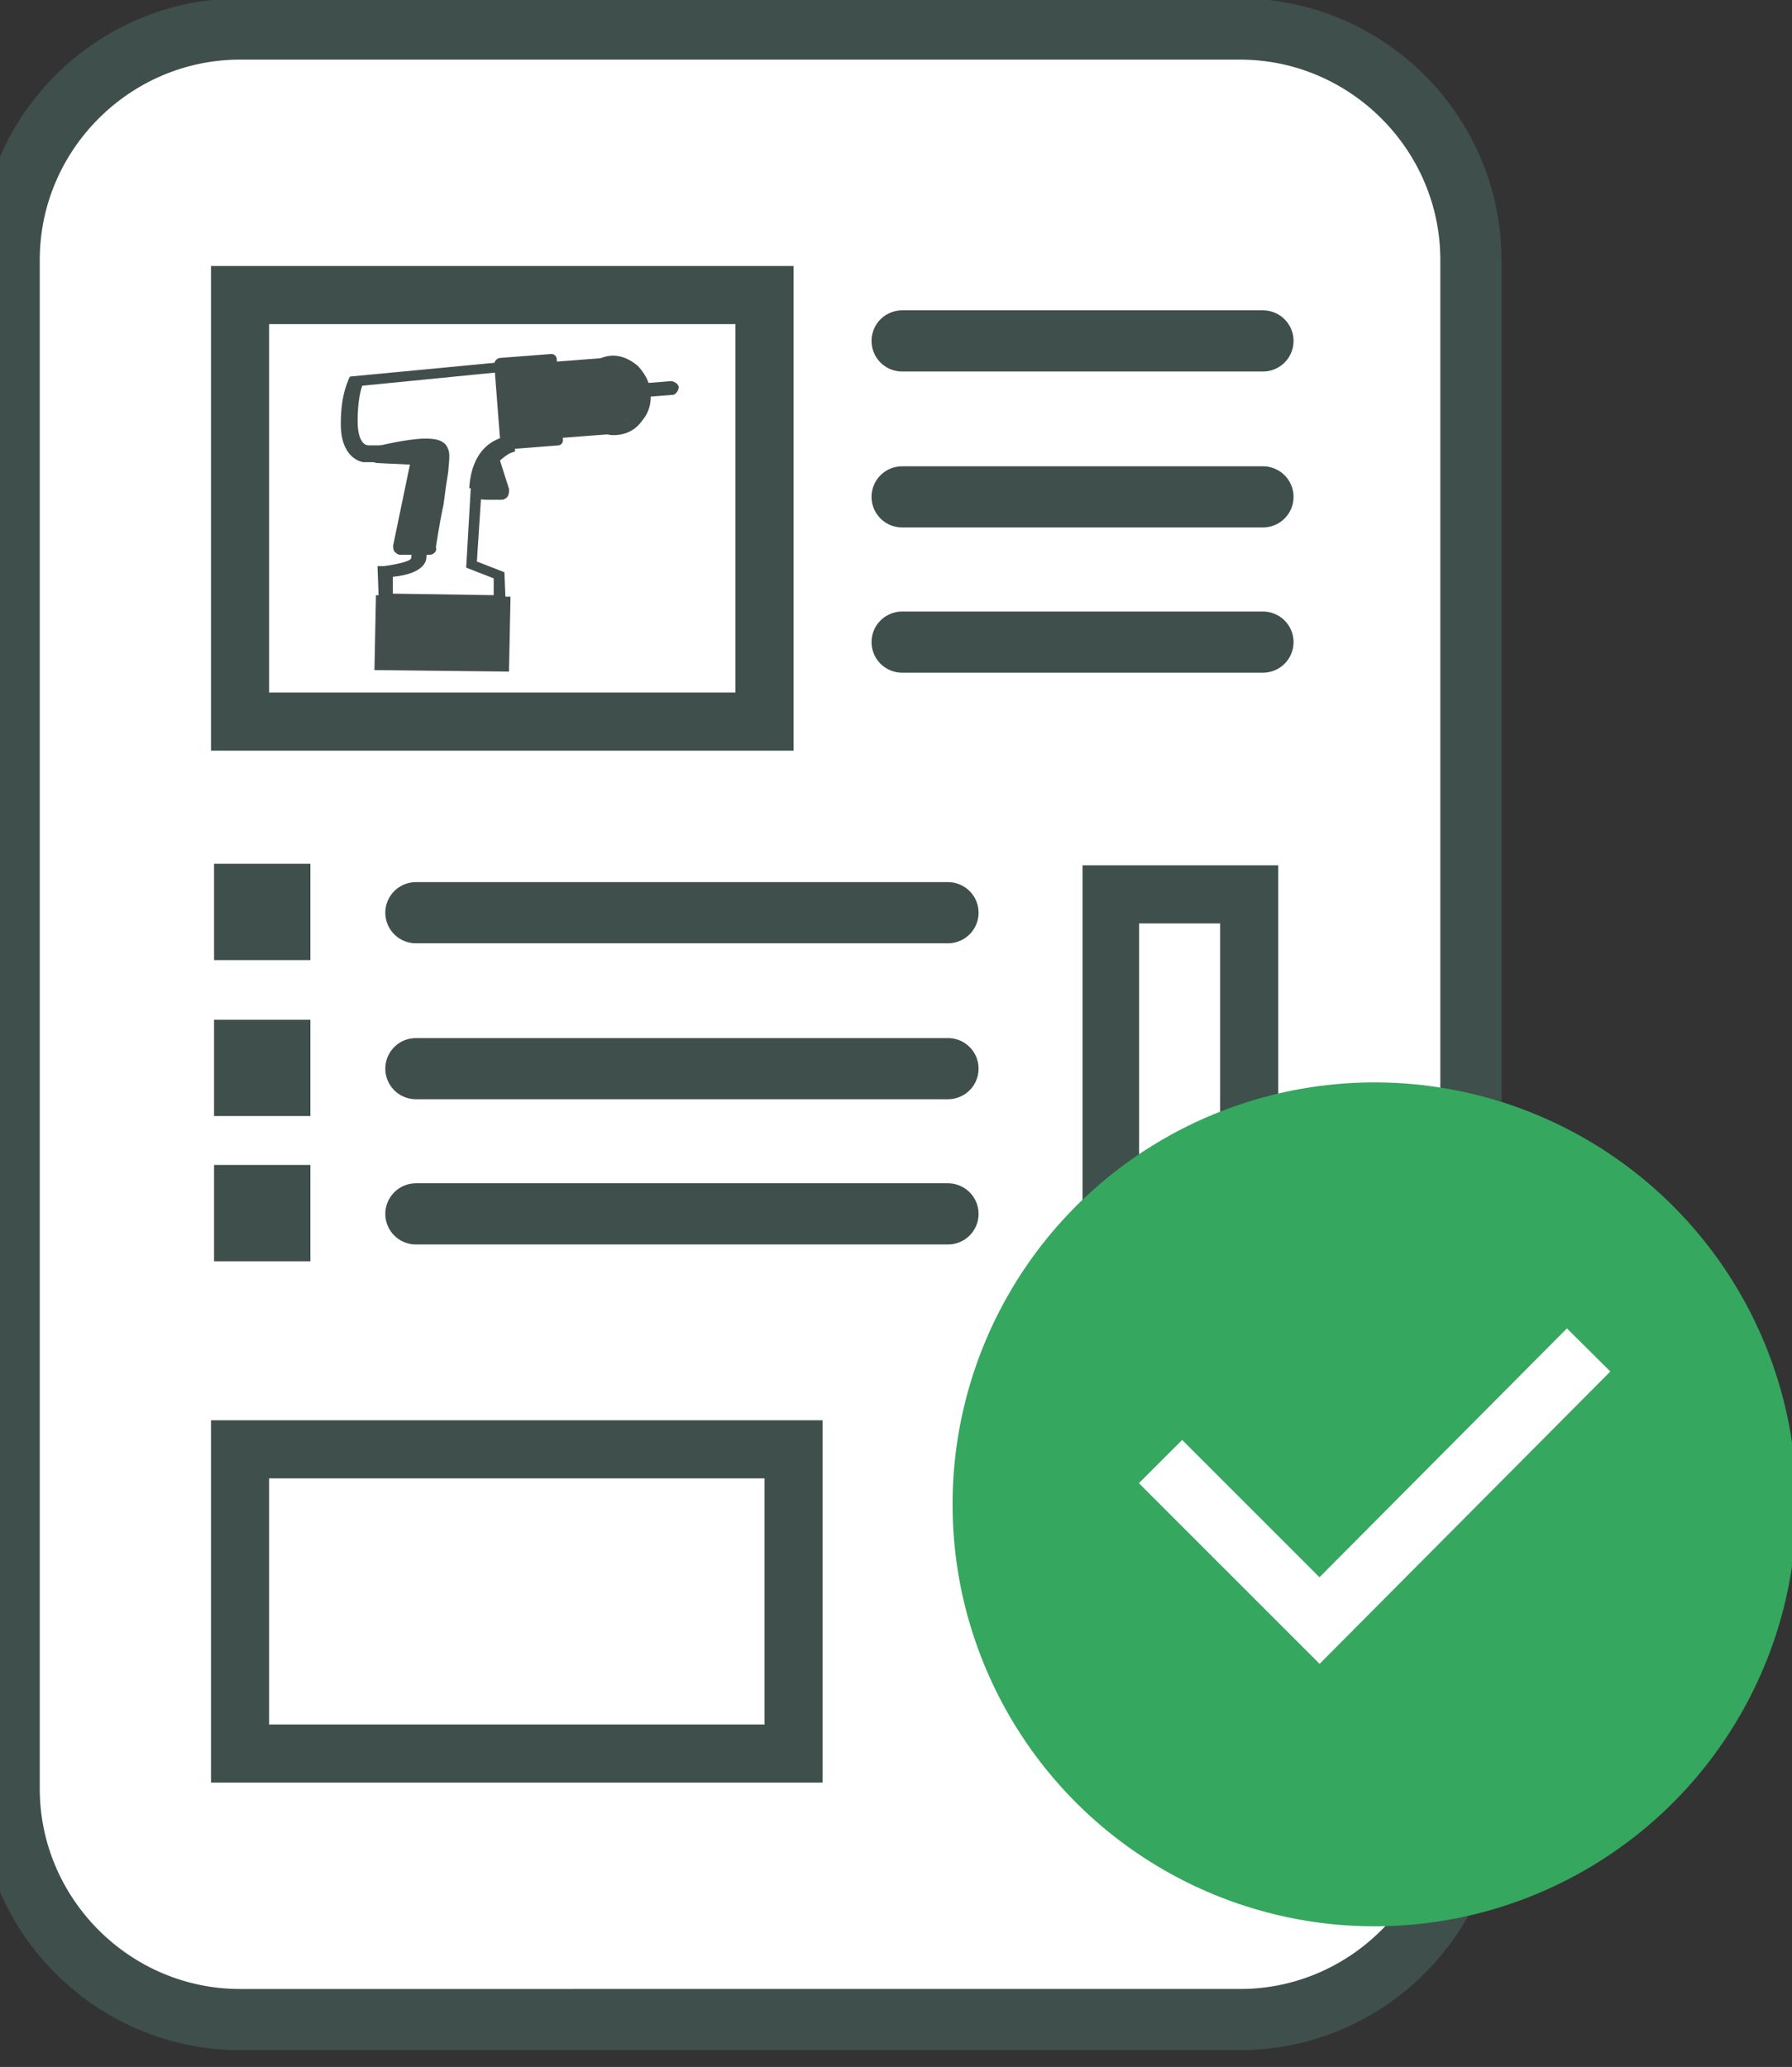 <?xml version="1.0" encoding="utf-8"?>
<!-- Generator: Adobe Illustrator 25.2.1, SVG Export Plug-In . SVG Version: 6.00 Build 0)  -->
<svg version="1.1" id="Layer_1" xmlns="http://www.w3.org/2000/svg" xmlns:xlink="http://www.w3.org/1999/xlink" x="0px" y="0px"
	 viewBox="0 0 117.2 135.2" style="enable-background:new 0 0 117.2 135.2;" xml:space="preserve">
<rect x="0" y="0" width="117.2" height="135.2" fill="#333333" stroke="none"/>
<style type="text/css">
	.st0{fill:#FFFFFF;stroke:#3F4F4B;stroke-width:4;stroke-miterlimit:10;}
	.st1{fill:none;stroke:#3F4F4B;stroke-width:4;stroke-linecap:round;stroke-miterlimit:10;}
	.st2{fill:#3F4F4B;}
	.st3{fill:#35A75E;}
	.st4{fill:none;stroke:#FFFFFF;stroke-width:4;stroke-miterlimit:10;}
	.st5{fill:#FFFFFF;}
	.st6{fill:#424E4B;}
</style>
<g id="Layer_2_1_">
	<g id="Layer_5">
		<g id="icon_ProductPage">
			<path class="st0" d="M15.7,1.9h65.4c8.3,0,15.1,6.8,15.1,15.1v100c0,8.3-6.8,15.1-15.1,15.1H15.7c-8.3,0-15.1-6.8-15.1-15.1V17
				C0.6,8.7,7.4,1.9,15.7,1.9z"/>
			<line class="st1" x1="59" y1="22.3" x2="82.6" y2="22.3"/>
			<line class="st1" x1="59" y1="32.5" x2="82.6" y2="32.5"/>
			<line class="st1" x1="59" y1="42" x2="82.6" y2="42"/>
			<path class="st2" d="M48.1,21.2v24.1H17.6V21.2H48 M51.8,17.4h-38v31.7h38.1V17.4H51.8z"/>
			<line class="st1" x1="27.2" y1="59.7" x2="62" y2="59.7"/>
			<line class="st1" x1="27.2" y1="69.9" x2="62" y2="69.9"/>
			<line class="st1" x1="27.2" y1="79.4" x2="62" y2="79.4"/>
			<rect x="14" y="56.5" class="st2" width="6.3" height="6.3"/>
			<rect x="14" y="66.7" class="st2" width="6.3" height="6.3"/>
			<rect x="14" y="76.2" class="st2" width="6.3" height="6.3"/>
			<path class="st2" d="M50,96.7v16.1H17.6V96.7H50 M53.8,92.9h-40v23.7h40V92.9z"/>
			<path class="st2" d="M79.8,60.4v19.2h-5.3V60.4H79.8 M83.6,56.6H70.8v26.7h12.8V56.6z"/>
			<circle class="st3" cx="89.9" cy="98.4" r="27.6"/>
			<polyline class="st4" points="103.9,88.3 86.3,106 75.9,95.6 			"/>
		</g>
		<g id="Group_1350" transform="translate(-9646.608 6307.125)">
			<g id="Group_1349" transform="translate(9270.797 -6768.995)">
				<g id="Path_1966">
					<path class="st5" d="M399,486.8c0,0-0.4,0.8-0.5,2.7c0,1.9,1.1,2.1,1.1,2.1l3.7,0c1.2,0-0.2,6.1-0.2,6.8s-2.2,0.9-2.2,0.9
						l0.1,1.8l7.5,0.1l0-1.8l-1.8-0.7l0.3-4.9c0-0.6,0.2-1.2,0.6-1.6c1-1.2,1.6-1.4,1.6-1.4l-0.3-5.1L399,486.8z"/>
					<path class="st6" d="M408.9,501.7l-8.3-0.1l-0.1-2.7l0.4,0c0.8-0.1,1.7-0.3,1.8-0.5c0-0.2,0.1-0.6,0.2-1.3
						c0.2-1.1,0.7-4.4,0.4-5l-3.7,0c-0.1,0-1.5-0.2-1.5-2.5c0-2,0.5-2.8,0.5-2.9l0.1-0.2l10.5-1l0.3,5.9l-0.3,0.1c0,0,0,0,0,0
						c0,0-0.5,0.2-1.4,1.2c-0.3,0.4-0.5,0.8-0.5,1.3l-0.3,4.6l1.8,0.7L408.9,501.7z M401.5,500.7l6.6,0.1l0-1.1l-1.8-0.7l0.3-5.2
						c0-0.7,0.2-1.3,0.7-1.9c0.7-0.8,1.2-1.2,1.5-1.4l-0.2-4.3l-9.1,0.9c-0.1,0.3-0.3,1-0.3,2.3c0,1.4,0.5,1.6,0.7,1.6l3.6,0
						c0.2,0,0.4,0.1,0.6,0.3c0.6,0.7,0.4,2.5-0.2,5.8c-0.1,0.5-0.2,1.1-0.2,1.2c0,0.3-0.2,1.1-2.2,1.3L401.5,500.7z"/>
				</g>
				<g id="Rectangle_682">
					
						<rect x="402.8" y="499.4" transform="matrix(1.289760e-02 -1 1 1.289760e-02 -103.756 901.541)" class="st6" width="4" height="7.9"/>
					<path class="st6" d="M409.1,505.8l-8.8-0.1l0.1-4.9l8.8,0.1L409.1,505.8z M401.2,504.8l7,0.1l0-3.1l-7-0.1L401.2,504.8z"/>
				</g>
				<g id="Rectangle_683" transform="matrix(-0.997, 0.077, -0.077, -0.997, 401.438, 471.688)">
					<g>
						<rect x="-9.2" y="-19.3" class="st6" width="2.8" height="4.7"/>
					</g>
					<g>
						<path class="st6" d="M-6-20.1c0.2,0,0.4,0.2,0.4,0.4l0,5.2c0,0.2-0.2,0.4-0.4,0.4l-3.3,0c-0.1,0-0.2,0-0.3-0.1
							c-0.1-0.1-0.1-0.2-0.1-0.3l0-5.2c0-0.1,0-0.2,0.1-0.3c0.1-0.1,0.2-0.1,0.3-0.1L-6-20.1C-6.1-20.1-6.1-20.1-6-20.1z M-6.5-14.8
							l0-4.3l-2.5,0l0,4.3L-6.5-14.8z"/>
					</g>
				</g>
				<g id="Rectangle_684" transform="matrix(-0.997, 0.077, -0.077, -0.997, 408.894, 470.334)">
					<g>
						<rect x="-5.7" y="-19.7" class="st6" width="3.8" height="3.7"/>
					</g>
					<g>
						<path class="st6" d="M-1.6-20.4c0.1,0,0.2,0.1,0.3,0.1c0.1,0.1,0.1,0.2,0.1,0.3l0,4.2c0,0.2-0.2,0.4-0.4,0.4l-4.3,0
							c-0.1,0-0.2,0-0.3-0.1c-0.1-0.1-0.1-0.2-0.1-0.3l0-4.2c0-0.2,0.2-0.4,0.4-0.4L-1.6-20.4C-1.6-20.4-1.6-20.4-1.6-20.4z
							 M-2.1-16.2l0-3.3l-3.4,0l0,3.3L-2.1-16.2z"/>
					</g>
				</g>
				<g id="Ellipse_235" transform="matrix(0.997, -0.077, 0.077, 0.997, 405.592, 463.757)">
					<g>
						
							<ellipse transform="matrix(-1 2.536381e-06 -2.536381e-06 -1 17.124 49.415)" class="st6" cx="8.6" cy="24.7" rx="1.6" ry="1.8"/>
					</g>
					<g>
						<path class="st6" d="M8.4,27.3c-0.6,0-1.1-0.3-1.5-0.8c-0.4-0.5-0.7-1.1-0.7-1.8c0-1.4,1-2.6,2.3-2.6c0.6,0,1.2,0.3,1.7,0.8
							c0.4,0.5,0.7,1.1,0.7,1.8c0,0.7-0.2,1.3-0.7,1.8c-0.4,0.5-1,0.8-1.7,0.8C8.5,27.3,8.4,27.3,8.4,27.3z M8.7,23.1
							C8.6,23,8.6,23,8.7,23.1c-0.9,0-1.5,0.7-1.5,1.7c0,0.5,0.2,0.9,0.4,1.2c0.3,0.3,0.6,0.5,1,0.5c0.4,0,0.7-0.2,1-0.5
							c0.3-0.3,0.4-0.7,0.4-1.2c0-0.5-0.2-0.9-0.4-1.2C9.3,23.2,9,23.1,8.7,23.1z"/>
					</g>
				</g>
				<g id="Path_1967">
					<path class="st6" d="M407.4,493.9l-0.9-0.1c0.2-3.3,2.6-3.4,2.6-3.4l0.1,0.9C409.1,491.3,407.5,491.5,407.4,493.9z"/>
				</g>
				<g id="Path_1968" transform="translate(-3.679 -10.041)">
					<g>
						<path class="st6" d="M407.8,508l-0.2,0l-1.9,0l-0.3,0l0.1-0.3l1.2-5.6l-2.4-0.1l-0.1-0.5c0.1,0,1.9-0.5,3.2-0.5
							c0.5,0,1.1,0.1,1.3,0.5c0.1,0.2,0.2,0.6-0.3,3.5c-0.2,1.4-0.5,2.8-0.5,2.8L407.8,508z"/>
					</g>
					<g>
						<path class="st6" d="M407.6,507.7c0,0,1.2-5.4,0.9-6.2c-0.1-0.2-0.5-0.3-1-0.3c-1.2,0-3.1,0.4-3.1,0.4l2.7,0.1l-1.3,5.9
							L407.6,507.7 M407.6,508.2C407.6,508.2,407.6,508.2,407.6,508.2l-1.9,0c-0.2,0-0.3-0.1-0.4-0.2c-0.1-0.1-0.1-0.3-0.1-0.4
							l1.1-5.3l-2.1-0.1c-0.3,0-0.5-0.2-0.5-0.5c0-0.3,0.1-0.5,0.4-0.6c0.1,0,2-0.5,3.2-0.5c0.4,0,1.3,0,1.5,0.7
							c0.1,0.2,0.1,0.5,0,1.5c-0.1,0.6-0.2,1.3-0.3,2.1c-0.3,1.4-0.5,2.8-0.5,2.8C408.1,508,407.8,508.2,407.6,508.2z"/>
					</g>
				</g>
				<g id="Line_272">
					<path class="st6" d="M417.2,487.9c-0.2,0-0.4-0.2-0.4-0.4c0-0.2,0.2-0.5,0.4-0.5l2.5-0.2c0.2,0,0.5,0.2,0.5,0.4
						c0,0.2-0.2,0.5-0.4,0.5L417.2,487.9C417.2,487.9,417.2,487.9,417.2,487.9z"/>
				</g>
				<g id="Path_1969" transform="translate(-15.595 -11.139)">
					<g>
						<path class="st6" d="M423.4,505.4c-0.3,0-0.5,0-0.7-0.1c-0.1,0-0.2-0.1-0.2-0.2c-0.1-0.2-0.1-0.5,0.3-1.4
							c0.2-0.5,0.4-0.9,0.4-0.9l0.3-0.6l0.2,0.6l0.7,2.2l0.1,0.3l-0.3,0C424.2,505.3,423.8,505.4,423.4,505.4z"/>
					</g>
					<g>
						<path class="st6" d="M423.5,502.9c0,0-1,2-0.7,2.1c0.1,0,0.3,0.1,0.6,0.1c0.4,0,0.8,0,0.8,0L423.5,502.9 M423.5,502.4
							C423.6,502.4,423.6,502.4,423.5,502.4c0.3,0,0.4,0.2,0.5,0.4l0.7,2.2c0,0.2,0,0.3-0.1,0.5c-0.1,0.1-0.2,0.2-0.4,0.2
							c0,0-0.4,0-0.8,0c-0.3,0-0.6,0-0.7-0.1c-0.2-0.1-0.3-0.2-0.4-0.4c-0.1-0.3-0.1-0.6,0.3-1.6c0.2-0.5,0.4-0.9,0.4-0.9
							C423.2,502.5,423.3,502.4,423.5,502.4z"/>
					</g>
				</g>
			</g>
		</g>
	</g>
</g>
</svg>
